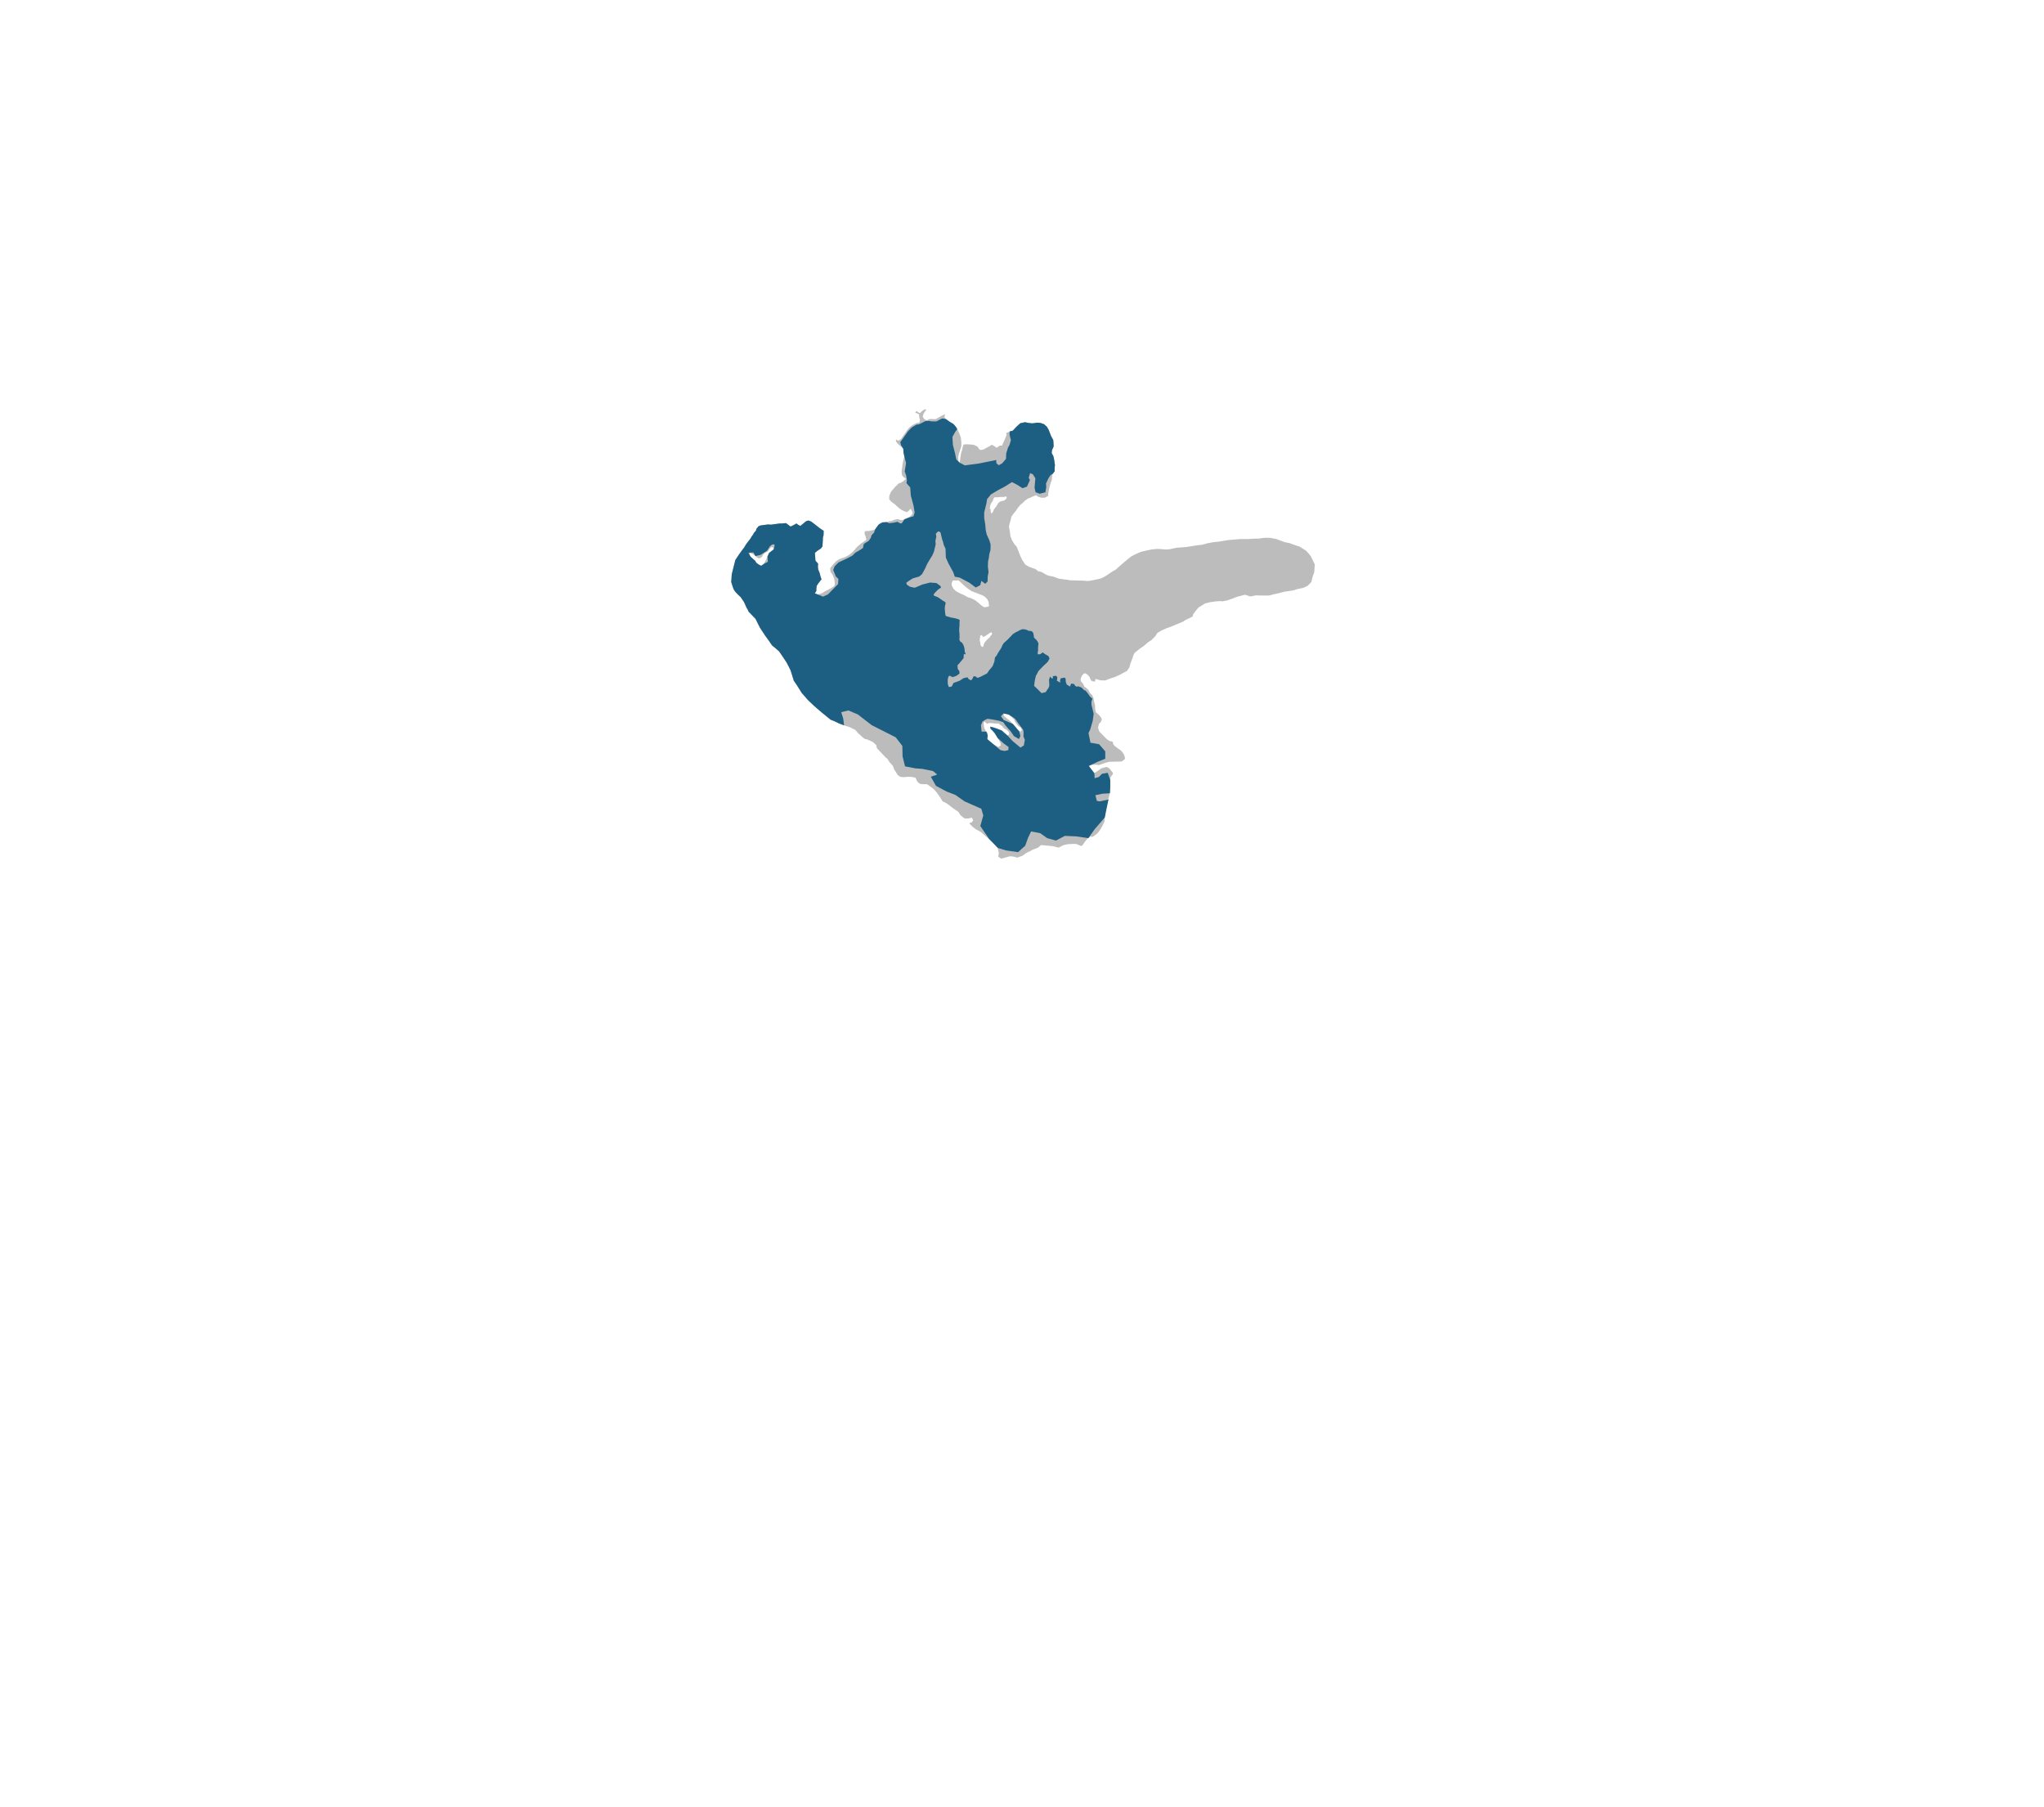 <svg xmlns="http://www.w3.org/2000/svg" viewBox="0 0 181 160"><path d="M85.316 39.366l.268-.027.099.004.197.014.342.024.186.093.16.075.103.174.101.109.151.003.215-.052.18-.116.278-.139.226-.144.225.112.121.102.106.043.161-.116.084-.068.21.001.08-.186.099-.219.099-.226.135-.345-.049-.13.317-.153.267-.066.204-.228.288-.277.18-.156.209-.045.202-.045.257.052.356.049.183-.018.281-.04.269.013.35.122.256.236.158.284.196.513.2.369.018.203.016.367-.142.319-.033.25.152.291.067.3.041.301.031.189-.032.263.007.288-.191.235-.044.296-.026.263-.111.285-.108.41-.086.475-.008.217-.311.159-.315-.005-.298-.104-.145-.116-.109.045-.21.079-.21.105-.197.072-.249.177-.249.243-.171.131-.242.295-.138.217-.217.263-.196.269-.046.23-.105.368-.059.223.013.197.052.243.059.46.111.315.242.407.184.197.151.348.184.486.171.361.275.414.334.197.564.197.242.191.282.059.472.276.249.079.361.072.466.171.367.053.354.046.243.046 1.213.033.361.033.249-.026.558-.112.269-.059.236-.079.334-.19.506-.341.374-.223.256-.23.44-.387.374-.309.282-.223.439-.223.42-.184.564-.131.426-.085.439-.039.243.007.577.046.301-.026.584-.131.827-.059.519-.079.499-.079.439-.052.486-.131.479-.092.413-.039.991-.157.446-.033.512-.046.361-.006h.439l.492-.033.401-.006.531-.072.466.007.558.105.728.276.433.086.413.151.505.171.557.355.282.322.138.177.341.716-.046.683-.138.381-.118.479-.315.335-.394.19-.519.105-.407.125-.754.111-.439.118-.466.105-.472.118-.886-.007-.243-.013-.505.098-.479-.151-.748.197-.4.158-.414.144-.439.085-.21-.02-.387.026-.492.072-.446.112-.584.361-.223.269-.249.335-.046.197-.649.315-.216.144-.472.19-.466.197-.512.19-.419.184-.381.223-.19.296-.354.355-.296.184-.341.302-.381.263-.466.374-.105.223-.072.236-.171.44-.099.368-.216.322-.372.198-.229.131-.479.217-.512.164-.348.138-.433-.013-.374-.112-.052-.009-.03.239-.316-.064-.137-.232-.02-.099-.193-.216-.17-.125-.158.02-.164.177-.125.289.02.215.178.189.139.285.321.247.186.336.168.153.125.259.054.307.088.365.015.321.053.268.336.312.157.219.037.15-.106.226-.129.102-.102.357.114.351.35.364.323.32.193.133.1.05.151.009.066.031.058.228.122.148.24.177.261.19.107.089.164.219.068.116.072.26-.01.112-.251.197-.196.025-.275.001-.301.008-.374.01-.241.065-.286.093-.364.134-.237-.033-.334.009-.242.026-.103.075.233.381.256.262.264-.171.361-.259.254-.072.241-.059.227.138.312.392-.004.105-.209.294-.073.448.033.491-.039.263.012.203-.129.555-.093.442-.127.403-.057.323.018.203-.066.218.008.295-.066.147-.077.168-.097.201-.135.233-.195.272-.142.142-.233.175-.182.11-.016-.039-.106-.023-.213.15-.192.189-.272.375-.051.073-.103.062-.464-.191-.333.008-.399.017-.378.089-.434.215-.521-.13-1.013-.098-.309.244-.448.169-.258.145-.24.105-.2.137-.22.157-.318.107-.104.055-.442-.106-.256-.013-.365.102-.384.109-.26-.177.05-.329-.103-.443-.21-.25-.263-.262-.309-.293-.335-.28-.349-.312-.267-.157-.28-.157-.242-.203-.135-.134-.128-.154.215-.065.14-.174-.124-.246-.3.074-.347-.004-.355-.279-.191-.303-.568-.392-.288-.229-.287-.196-.239-.099-.225-.355-.314-.451-.277-.308-.314-.234-.274-.189-.407.004-.211-.034-.221-.178-.173-.369-.383-.068-.347-.004-.314.035-.309-.038-.207-.145-.335-.522-.113-.314-.203-.218-.119-.141-.14-.236-.16-.127-.317-.333-.216-.231-.249-.263-.066-.28-.289-.268-.517-.236-.164-.022-.147-.088-.53-.479-.203-.251-.518-.249-.476-.152-.417-.153-.472-.225-.311-.123-.797-.649-.651-.561-.564-.537-.547-.629-.37-.594-.327-.484-.286-.924-.345-.674-.477-.716-.198-.284-.336-.293-.282-.229-.3-.439-.306-.419-.45-.684-.192-.369-.215-.441-.62-.641-.077-.182-.11-.181-.133-.305-.095-.2-.286-.419-.235-.217-.249-.263-.137-.213-.078-.221-.135-.423.048-.69.155-.62.161-.634.303-.46.247-.347.241-.321.126-.213.127-.18.114-.147.133-.167.101-.153.019-.053.152-.207.088-.16.178-.201.029-.139.184-.234.169-.076.262-.039.262-.033.15-.023.276.019.294-.04.477-.064.171.002.386-.036.221.172.18.133.214-.097.239-.137.078-.035.114.096.219.119.148-.115.173-.142.167-.148.221-.078.258.098.368.279.368.293.367.247-.01.387-.06.218-.006.289-.034.486-.133.18-.355.238-.179.162.05.687.229.25-.012.296.026.235.126.305.08.313.085.247-.305.388-.126.2-.026.263-.002.19-.133.194.063.162.3-.086.292-.086.187-.129.589-.31.303-.204.047-.218-.062-.399-.12-.318-.218-.336-.014-.301.273-.348.249-.262.258-.177.182-.07.312-.106.272-.138.233-.15.173-.142.185-.201.223-.274.167-.142.205-.176.297-.191.173-.142-.073-.3-.084-.214.008-.21.143-.043.249-.006.43-.096.104-.055.158-.207.133-.193.147-.161.215-.051.157.009.203-.031.124-.036.117-.053h.072l.124-.016.136-.063.222-.065.176-.044.133.049.171.048.184-.018.233-.092.24-.098.199-.169.166-.195-.031-.176-.138-.259-.192.202-.148.109-.292-.117-.159-.075-.308-.228-.296-.281-.294-.209-.209-.231.011-.322.155-.358.28-.322.108-.127.307-.297.151-.024.316-.218.153-.162-.16-.094-.182-.198-.041-.334.05-.355.032-.309.088-.396.072-.271-.075-.359.005-.302-.209-.217-.195-.152-.202-.218-.068-.11.009-.158.193.113.245-.138.151-.234.228-.314.164-.254.197-.228.173-.142.168-.109.33-.16.203-.019.073-.238-.072-.254-.014-.255-.345-.148.12-.141.174.133.153.048.114-.134.251-.184.191.015-.121.148-.139.22-.078.264.109.168.108.096.178.054.213-.117.23.007.309.011.207-.117.278-.158.35-.173-.052.277.169.212.3.195.279.143.229.237.206.362.181.402.085.247.043.386.001.13.002.237-.064.208-.032.103-.122.358-.066.334.023.354.108.115.05-.305.037-.291.057-.294.073-.21.042-.243.043-.132.036-.128zm3.817 4.739l.012-.059-.035-.091-.254.053-.144-.003-.118-.003-.164.024-.164.011-.177-.015-.102.108-.073.218-.126.187-.1.206-.044.29.087.077-.008.184.057.182.153-.148.073-.199.102-.14.146-.188.138-.246.154-.135.221-.065.15-.03.148-.115.068-.103zm-21.969 5.866l.079.071.159.055.125.03.126-.206.193-.398.118-.265.387-.272.126-.206.053-.244-.193-.113-.211.189-.101.193-.129.075-.207.104-.133.161-.081.166-.175.12-.164-.009-.113-.069-.128-.115-.207-.165-.278-.118-.061.159.116.174.149.187.134.108.119.062.036.124.094.083.167.119zm17.703 1.424l-.325.003-.176.005-.093.22v.204l.151.296.243.23.354.191.361.158.321.177.374.125.295.158.256.204.314.276.23.131.334-.053.079-.066-.052-.374-.111-.23-.236-.237-.249-.125-.263-.099-.314-.125-.328-.125-.367-.25-.354-.296-.223-.223-.164-.138-.057-.037zm2.777 5.017l.101-.14.064-.054.049-.119-.062-.11-.124.043-.213.143-.174.116-.116.075-.117.029-.102-.155-.137.023-.039.263-.022.178.044.163.04.281.135.147.103-.055.053-.211.062-.133.108-.134.14-.155.057-.054.129-.095.021-.046zm1.936 7.059l-.134-.087-.114-.102-.154-.107-.308.002.025.209.255.223.287.222.244.263.216.237.171.258.181.159.177.008.056-.133-.071-.188-.24-.144-.163-.212-.122-.174-.07-.169-.142-.16-.094-.105zm-.942 1.351l.18.094.046-.001.167.114.16.081.169-.051.01-.105-.05-.15-.175-.186-.24-.125-.136-.18-.361-.253-.229.006-.296-.031-.309-.018-.149.076-.242-.197-.064.054-.008.21.033.248.126.292.189.218.005.203-.113.18.144.259.233.145.268.216.412.219.2-.13-.006-.21-.179-.33-.239-.374-.178-.304-.296-.261-.024-.19.165.041.211.047.199.093.206.08.101.122.07.098z" fill-rule="evenodd" clip-rule="evenodd" fill="#bcbcbc"/><path d="M83.762 37.104l.342.247.349.215.218.268.095.167-.179.241-.248.446.041.699.201.798.102.498.296.286.461.239 1.261-.17 1.514-.307.014.28.211.184.307-.17.334-.389.02-.484.157-.511.136-.245.123-.423-.123-.491.018-.28.267-.066.326-.346.346-.315.209-.045.202-.045.257.052.356.049.183-.018.281-.04.269.013.35.122.256.236.158.284.196.513.2.369.018.203.016.367-.142.319-.033.25.152.291.067.3.041.301.031.189-.032.263.007.288-.191.235-.161.08-.188.278-.229.491.025.27-.074.499-.515.131-.36-.139-.09-.393.074-.835-.229-.36-.237-.098-.123.401.106.213-.262.581-.393.139-.475-.303-.458-.237-.687.425-.532.278-.646.385-.344.425-.057.385-.09.36-.106.425v.499l.09.54.049.54.09.393.221.475.115.376-.008.499-.108.4-.041.335-.065.286-.016.45.057.507-.074.376-.008.442-.213.205-.335-.262-.106.385-.393.205-.581-.434-.843-.442-.434-.082-.139-.401-.417-.761-.237-.532-.025-.777-.164-.352-.049-.221-.09-.27-.155-.63-.196-.074-.205.213.041.262-.081.372.024.307-.065.27-.09.376-.139.327-.229.368-.237.401-.188.425-.262.471-.245.211-.562.16-.344.215-.245.181.058.17.269.177.406.089.17-.061.528-.225.682-.174.553.044.127.09.221.16.074.147-.172.11-.131.102-.274.282-.098.147.082.102.266.094.286.188.184.135.241.143.012.115-.057.225-.012.209.008.192.025.241.045.233.487.143.372.065.274.082.115.09-.012.098-.012.082-.004.139.008.127-.02.147-.008.123-.004.139.004.147.02.16.004.16.004.213-.02.18.074.16.168.115.115.196.055.14.044.185.022.262.087.251-.165-.037-.027.375-.15.177-.252.307-.136.136.02.32.15.211.007.211-.13.095-.143.102-.327.116-.3-.136-.095.13-.048.252.007.368.095.266.252-.048.164-.32.552-.198.334-.225.355-.075.082.143.225.13.123-.136.095-.218.164-.007.191.143.273-.102.573-.3.218-.314.273-.32.157-.409.055-.375.136-.15.13-.239.286-.443.116-.266.123-.184.318-.279.196-.207.12-.12.136-.153.251-.169.196-.093.218-.12.207-.076.115.016.115.005.158.049.185.087.093-.005.125.027.109.071.06.109.027.125.027.175v.082l.229.224.125.185.049.136-.022.175-.016.218.005.202-.045.226.033.131.213-.025.205-.155.213.155.295.172.098.213-.155.295-.425.401-.393.409-.237.442-.09.385-.065.491.237.229.425.417.36-.09.245-.36.082-.196-.025-.556.098-.27.139.172.123-.033-.041-.164.295-.041.115.123-.033.319.295.164-.016-.213.065-.172.344-.057.074.074.025.319.082.221.303.18.025-.106.057-.155.254.025.106.164.164.106.041-.065.155.033.205.082.229.229.123.041.205.245.196.286.213.188-.087.254v.262l.196.829-.087.633-.218.742-.153.327.175.851.764.131.545.633v.655l-.655.262-.796.376.489.643.023.443.371-.109.284-.284.502-.087.227.641-.002.703-.028.466-.678.044-.611.131.131.502.262.044.767-.166-.093.442-.233 1.148-.615.714-.284.327-.555.788-1.081-.155-1.004-.044-.785.415-.785-.218-.611-.436-.807-.153-.262.545-.262.72-.633.567-1.069-.153-.718-.218-.782-.806-.769-1.136.262-.938-.175-.589-1.484-.655-.807-.567-.785-.305-.938-.502-.458-.807.567-.196-.371-.305-.95-.197-.611-.044-.916-.175-.218-.873-.022-.938-.589-.764-2.116-1.069-1.244-.96-.829-.349-.633.153.175.567.079.597-.417-.153-.472-.225-.311-.123-.797-.649-.651-.561-.564-.537-.547-.629-.37-.594-.327-.484-.286-.924-.345-.674-.477-.716-.198-.284-.334-.292-.282-.229-.3-.439-.306-.419-.45-.684-.192-.369-.215-.441-.62-.641-.077-.182-.11-.181-.133-.305-.095-.2-.286-.419-.235-.217-.249-.263-.137-.213-.078-.221-.135-.423.048-.69.155-.62.161-.634.303-.46.247-.347.241-.321.126-.213.127-.18.114-.147.133-.167.101-.153.019-.053.152-.207.088-.16.178-.201.029-.139.184-.234.169-.076.262-.039.262-.033.15-.023.276.019.294-.04.477-.064.171.002.386-.036.221.172.18.133.214-.097.239-.137.078-.035.114.096.219.119.148-.115.173-.142.167-.148.221-.078.258.098.368.279.368.293.367.247-.01.387-.06.218-.006.289-.034.486-.133.18-.355.238-.179.162.05.687.229.25-.012.296.026.235.126.305.08.313.085.247-.305.388-.126.2-.026.263-.002.19-.133.194.725.298.436-.196.895-.916.035-.453-.232-.218-.232-.573.123-.327.341-.341.668-.314.559-.286.259-.259.423-.245.259-.177.082-.368.423-.259.191-.273.068-.232.218-.232.104-.297.291-.401.362-.212.36-.022.219.1.368-.041.368-.082.245.136h.136l.24-.359.354-.143.442-.126.109-.327-.094-.586-.245-.914-.055-.723-.337-.385.045-.266-.061-.389-.135-.376.119-.745-.151-.58-.075-.359-.022-.33-.182-.286-.082-.29.389-.544.282-.405.344-.356.413-.25.237-.033.573-.286.245-.02.323.053.393-.004.254-.131.258-.127.334.05zm-15.161 11.19l-.082-.106-.18.049-.164.139-.245.385-.589.376-.447.101-.183-.321-.434.025.186.347.402.357.13.207.168.119.238.126.251-.177.342-.178-.032-.486.13-.292.303-.237.107-.073.099-.361zM88.634 63.42l.251.338.796.334.568.654.109.419-.131.273-.447-.262-.273-.404-.469-.535-.196-.284-.371-.131-.611-.12-.415-.055-.218.098-.229.155-.131.316.055.567.42-.001.123.339-.032.326.423.36.734.612.371.076.327-.076.022-.273-.447-.327-.511-.463-.267-.432-.244-.279-.13-.115-.024-.19.473.133.54.199.49.434.481.515.698.578.295-.196.087-.491-.12-.295.011-.382-.044-.218-.425-.567-.295-.415-.546-.357-.462-.106-.236.248z" fill-rule="evenodd" clip-rule="evenodd" fill="#1d5f82"/></svg>